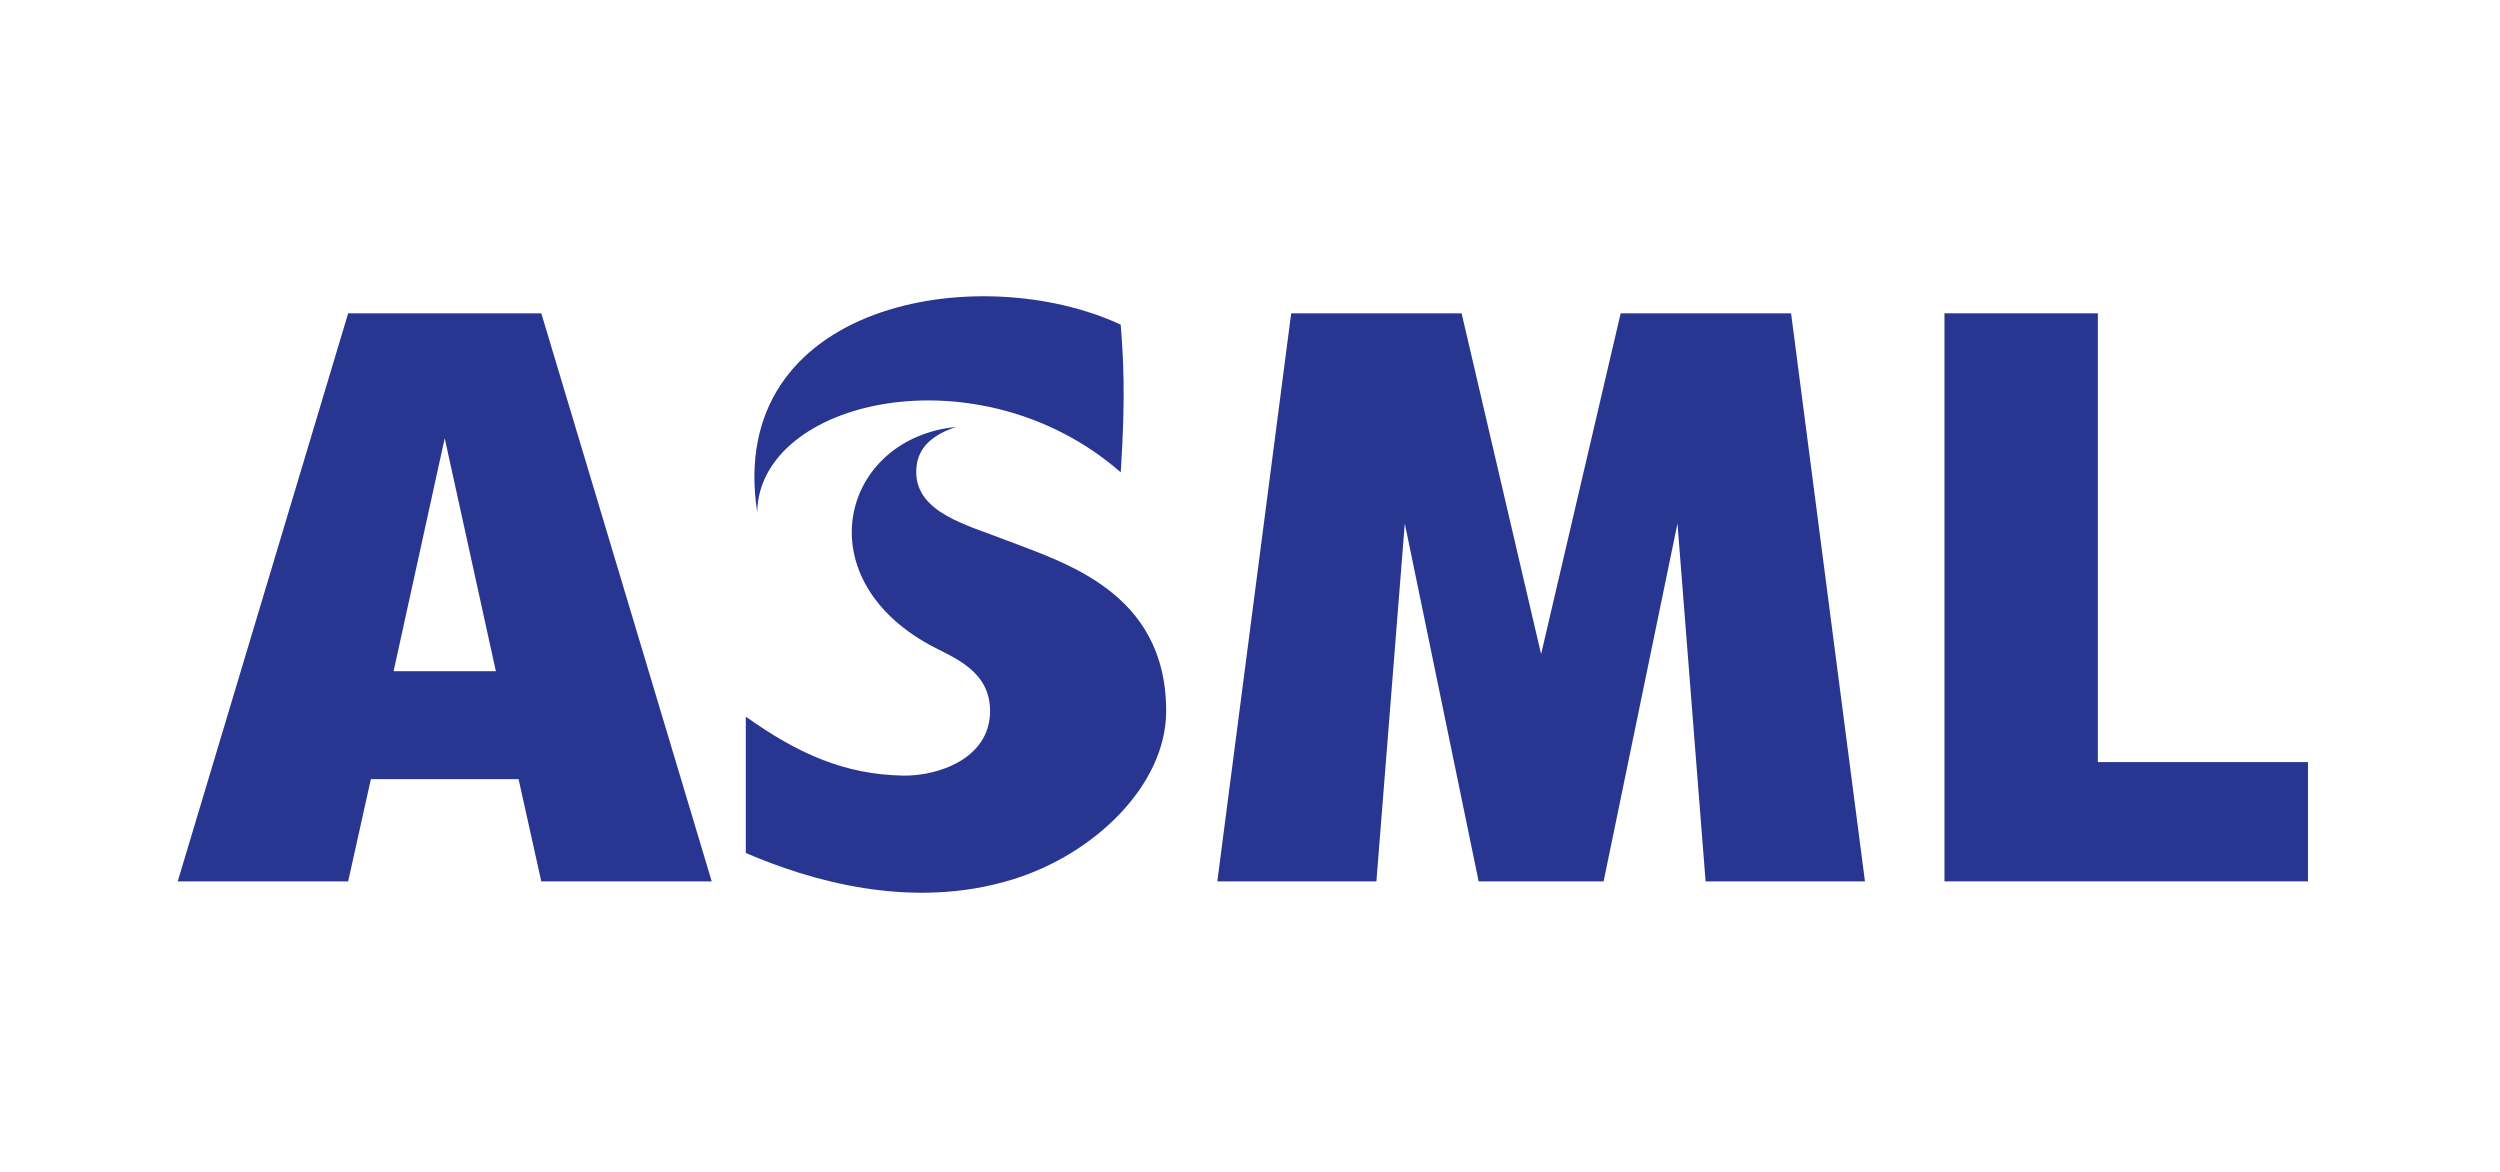 <?xml version="1.0" encoding="utf-8"?>
<!-- Generator: Adobe Illustrator 13.0.1, SVG Export Plug-In . SVG Version: 6.00 Build 14948)  -->
<!DOCTYPE svg PUBLIC "-//W3C//DTD SVG 1.1//EN" "http://www.w3.org/Graphics/SVG/1.1/DTD/svg11.dtd">
<svg version="1.1" id="Laag_1" xmlns="http://www.w3.org/2000/svg" xmlns:xlink="http://www.w3.org/1999/xlink" x="0px" y="0px"
	 width="145.816px" height="68.351px" viewBox="-10.366 -17.28 145.816 68.351"
	 enable-background="new -10.366 -17.28 145.816 68.351" xml:space="preserve">
<g>
	<g>
		<polygon fill="#283691" points="84.162,0.994 79.521,20.874 74.884,0.994 64.944,0.994 60.636,34.127 69.914,34.127 
			71.571,13.254 75.878,34.127 83.167,34.127 87.475,13.254 89.115,34.127 98.41,34.127 94.101,0.994 		"/>
		<polygon fill="#283691" points="103.048,0.994 103.048,34.127 124.25,34.127 124.25,27.17 111.994,27.17 111.994,0.994 		"/>
		<path fill="#283691" d="M15.573,8.283l2.983,13.586h-5.965L15.573,8.283z M9.941,0.994L0,34.127h9.941l1.325-5.963h8.615
			l1.324,5.963h9.941l-9.94-33.133H9.941z"/>
		<g>
			<path fill="#283691" d="M55.003,10.271c-8.232-7.201-21.08-4.273-21.206,2.319C31.929,0.359,46.721-2.194,55.002,1.656
				C55.15,3.62,55.298,5.735,55.003,10.271"/>
			<path fill="#283691" d="M48.173,14.173c-2.074-0.81-5.093-1.546-5.097-3.904c-0.002-0.964,0.395-2.01,2.318-2.647
				c-6.627,0.662-8.837,8.724-1.508,12.729c1.278,0.698,3.496,1.438,3.496,3.838c0,2.8-3.077,3.812-5.101,3.769
				c-3.361-0.069-6.064-1.244-9.147-3.438v7.952c3.647,1.569,9.59,3.381,15.546,1.549c4.813-1.479,8.973-5.521,8.973-9.831
				C57.653,17.172,51.564,15.497,48.173,14.173"/>
		</g>
	</g>
	<rect x="-10.366" y="-17.28" fill="none" width="145.816" height="68.351"/>
</g>
</svg>
